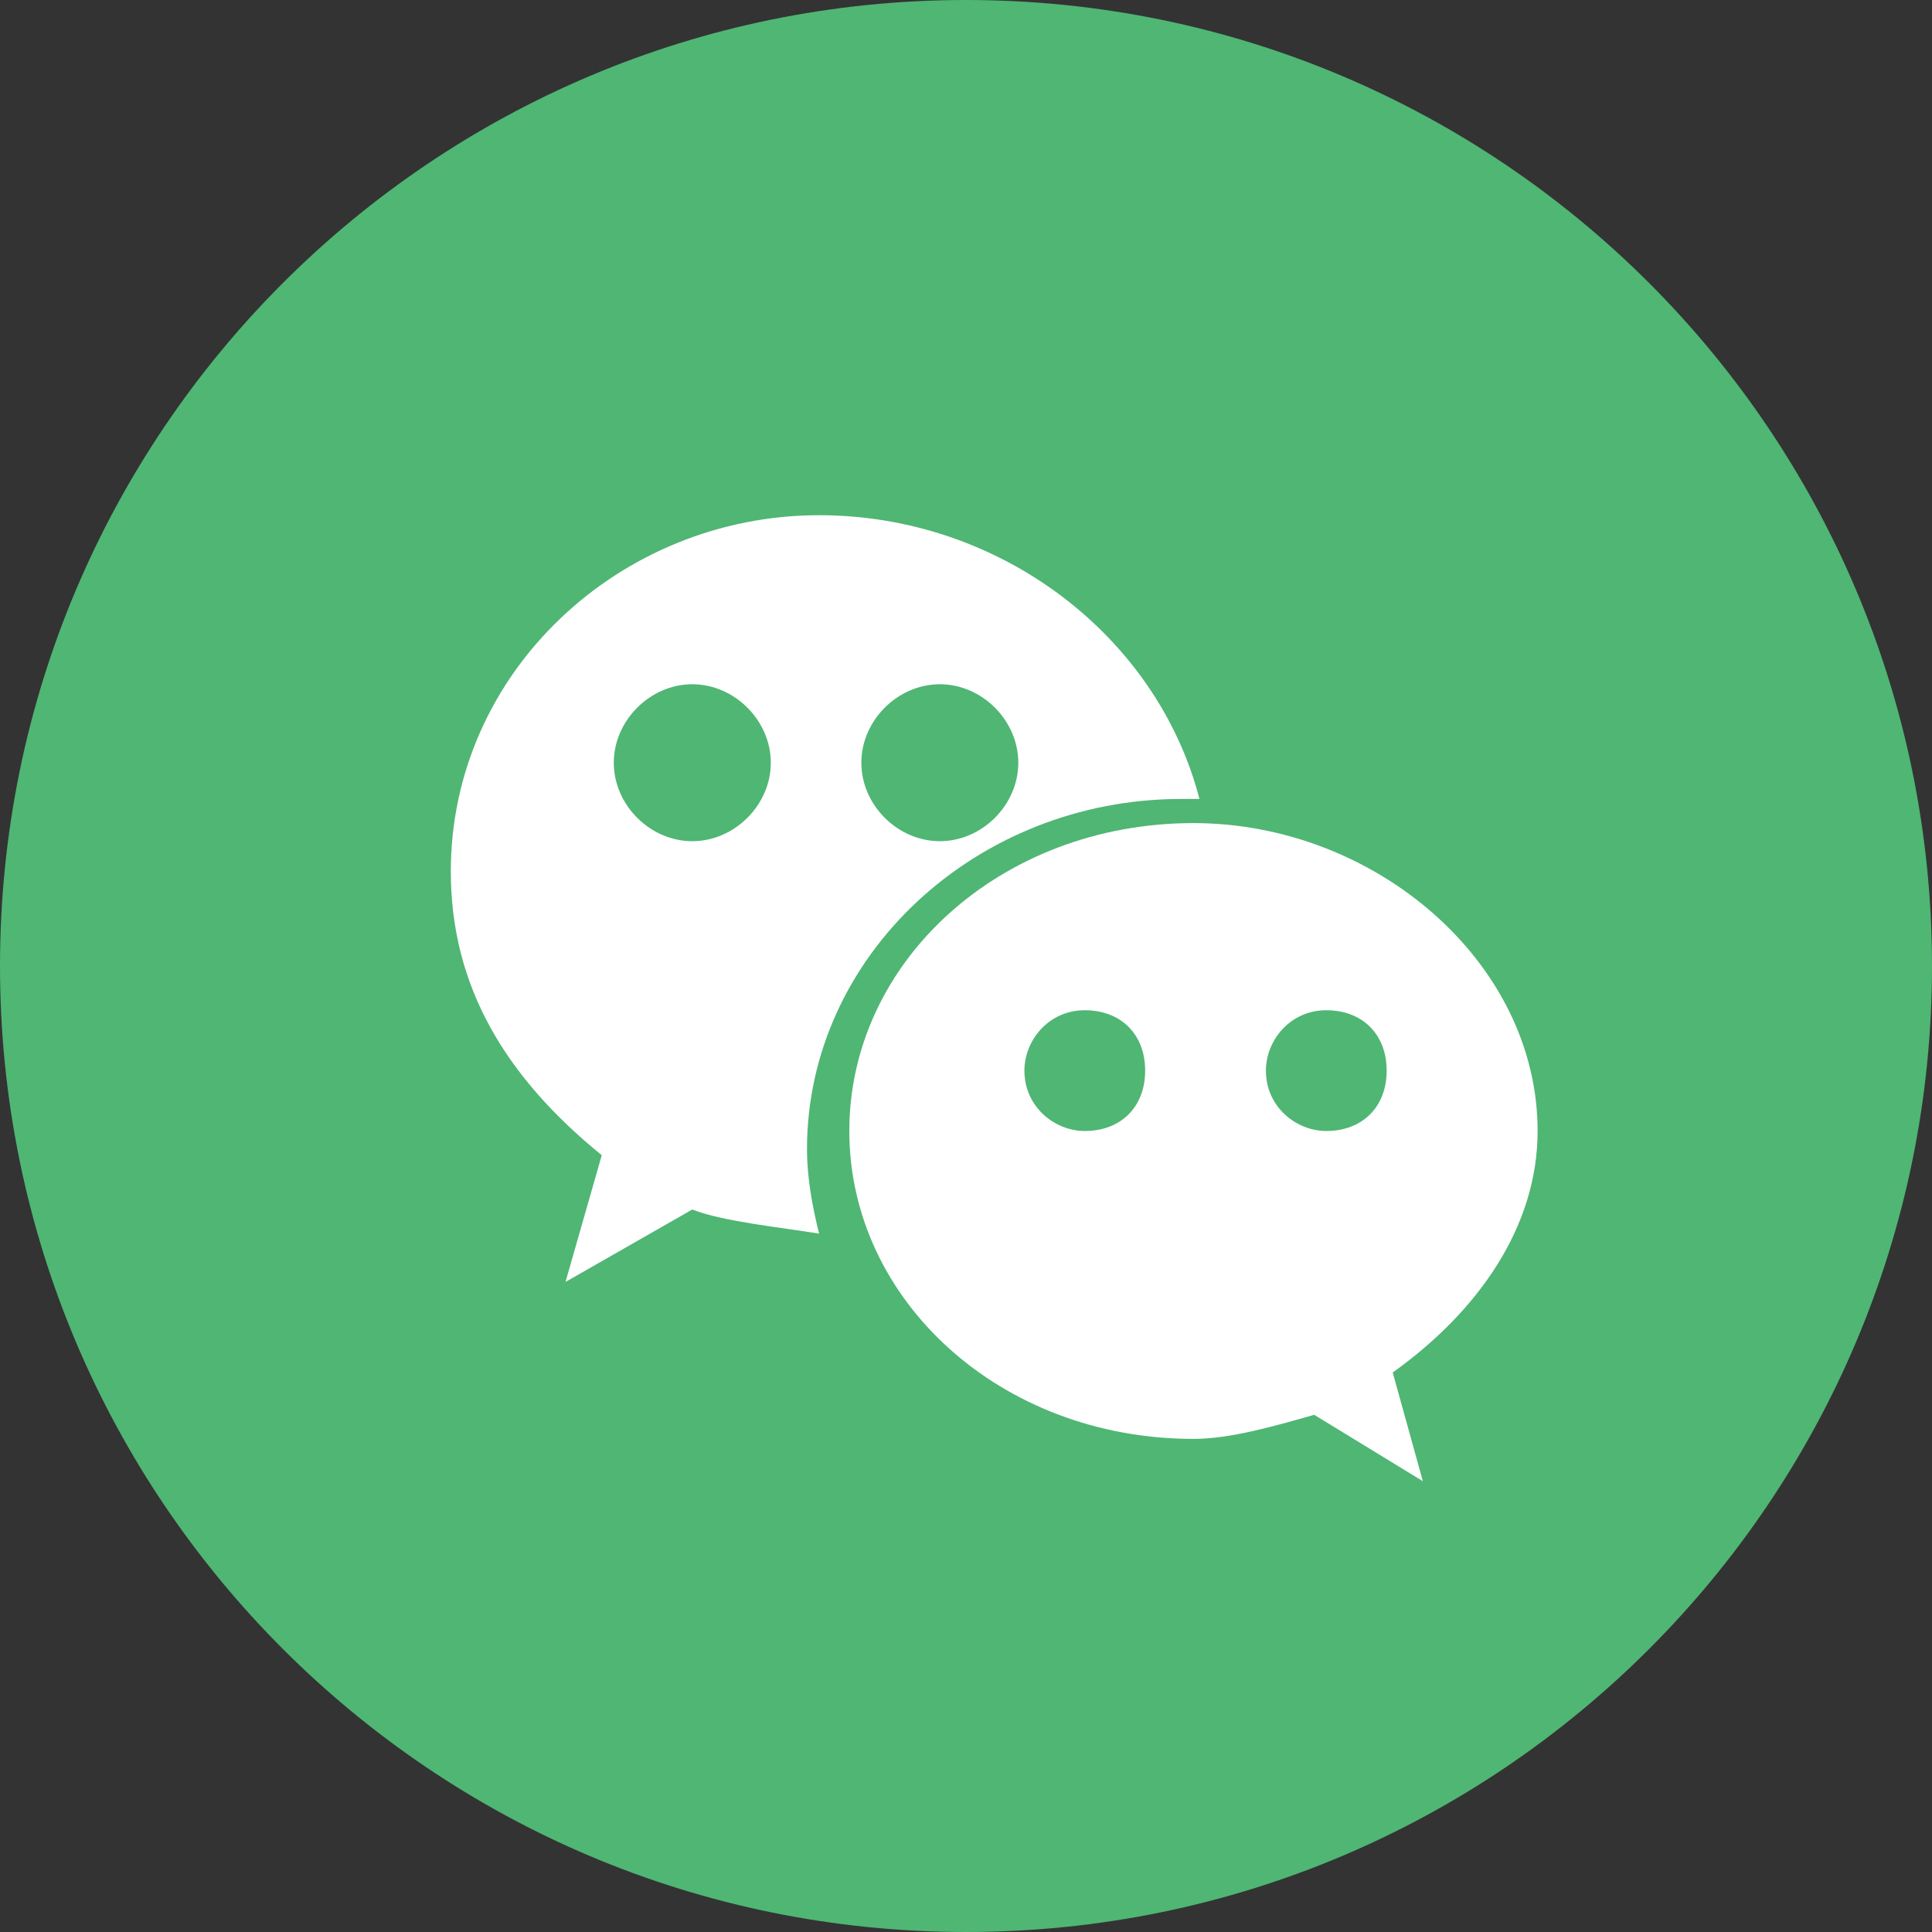 <?xml version="1.0" encoding="UTF-8"?><svg version="1.1" width="30px" height="30px" viewBox="0 0 30.0 30.0" xmlns="http://www.w3.org/2000/svg" xmlns:xlink="http://www.w3.org/1999/xlink"><rect x="0" y="0" width="30.0" height="30.0" fill="#333333" stroke="none"/><defs><clipPath id="i0"><path d="M1920,0 L1920,1476 L0,1476 L0,0 L1920,0 Z"></path></clipPath><clipPath id="i1"><path d="M15,0 C23.284,0 30,6.716 30,15 C30,23.284 23.284,30 15,30 C6.716,30 0,23.284 0,15 C0,6.716 6.716,0 15,0 Z"></path></clipPath><clipPath id="i2"><path d="M5.344,0 C8.156,0 10.688,2.156 10.688,4.781 C10.688,6.281 9.75,7.594 8.438,8.531 L8.906,10.219 L7.219,9.188 C6.562,9.375 5.906,9.562 5.344,9.562 C2.344,9.562 0,7.406 0,4.781 C0,2.156 2.344,0 5.344,0 Z M3.656,2.906 C3.094,2.906 2.719,3.375 2.719,3.844 C2.719,4.406 3.188,4.781 3.656,4.781 C4.219,4.781 4.594,4.406 4.594,3.844 C4.594,3.281 4.219,2.906 3.656,2.906 Z M7.406,2.906 C6.844,2.906 6.469,3.375 6.469,3.844 C6.469,4.406 6.938,4.781 7.406,4.781 C7.969,4.781 8.344,4.406 8.344,3.844 C8.344,3.281 7.969,2.906 7.406,2.906 Z"></path></clipPath><clipPath id="i3"><path d="M5.719,0 C8.531,0 10.969,1.875 11.625,4.406 L11.344,4.406 C8.156,4.406 5.531,6.844 5.531,9.844 C5.531,10.312 5.625,10.781 5.719,11.156 C5.156,11.062 4.219,10.969 3.75,10.781 L1.781,11.906 L2.344,9.938 C0.844,8.719 0,7.312 0,5.531 C0,2.438 2.625,0 5.719,0 Z M7.594,2.625 C6.938,2.625 6.375,3.188 6.375,3.844 C6.375,4.5 6.938,5.062 7.594,5.062 C8.25,5.062 8.812,4.5 8.812,3.844 C8.812,3.188 8.25,2.625 7.594,2.625 Z M3.75,2.625 C3.094,2.625 2.531,3.188 2.531,3.844 C2.531,4.5 3.094,5.062 3.75,5.062 C4.406,5.062 4.969,4.5 4.969,3.844 C4.969,3.188 4.406,2.625 3.75,2.625 Z"></path></clipPath></defs><g transform="translate(-280.0 -1294.0)"><g clip-path="url(#i0)"><g transform="translate(-1.9326762412674725e-12 970.0)"><g transform="translate(160.0 324.0)"><g transform="translate(120.0 0.0)"><g clip-path="url(#i1)"><polygon points="0,0 30,0 30,30 0,30 0,0" stroke="none" fill="#4FB674"></polygon></g><g transform="translate(7.0 8.0)"><g transform="translate(6.188 4.781)"><g clip-path="url(#i2)"><polygon points="0,0 10.688,0 10.688,10.219 0,10.219 0,0" stroke="none" fill="#FFFFFF"></polygon></g></g><g clip-path="url(#i3)"><polygon points="0,0 11.625,0 11.625,11.906 0,11.906 0,0" stroke="none" fill="#FFFFFF"></polygon></g></g></g></g></g></g></g></svg>